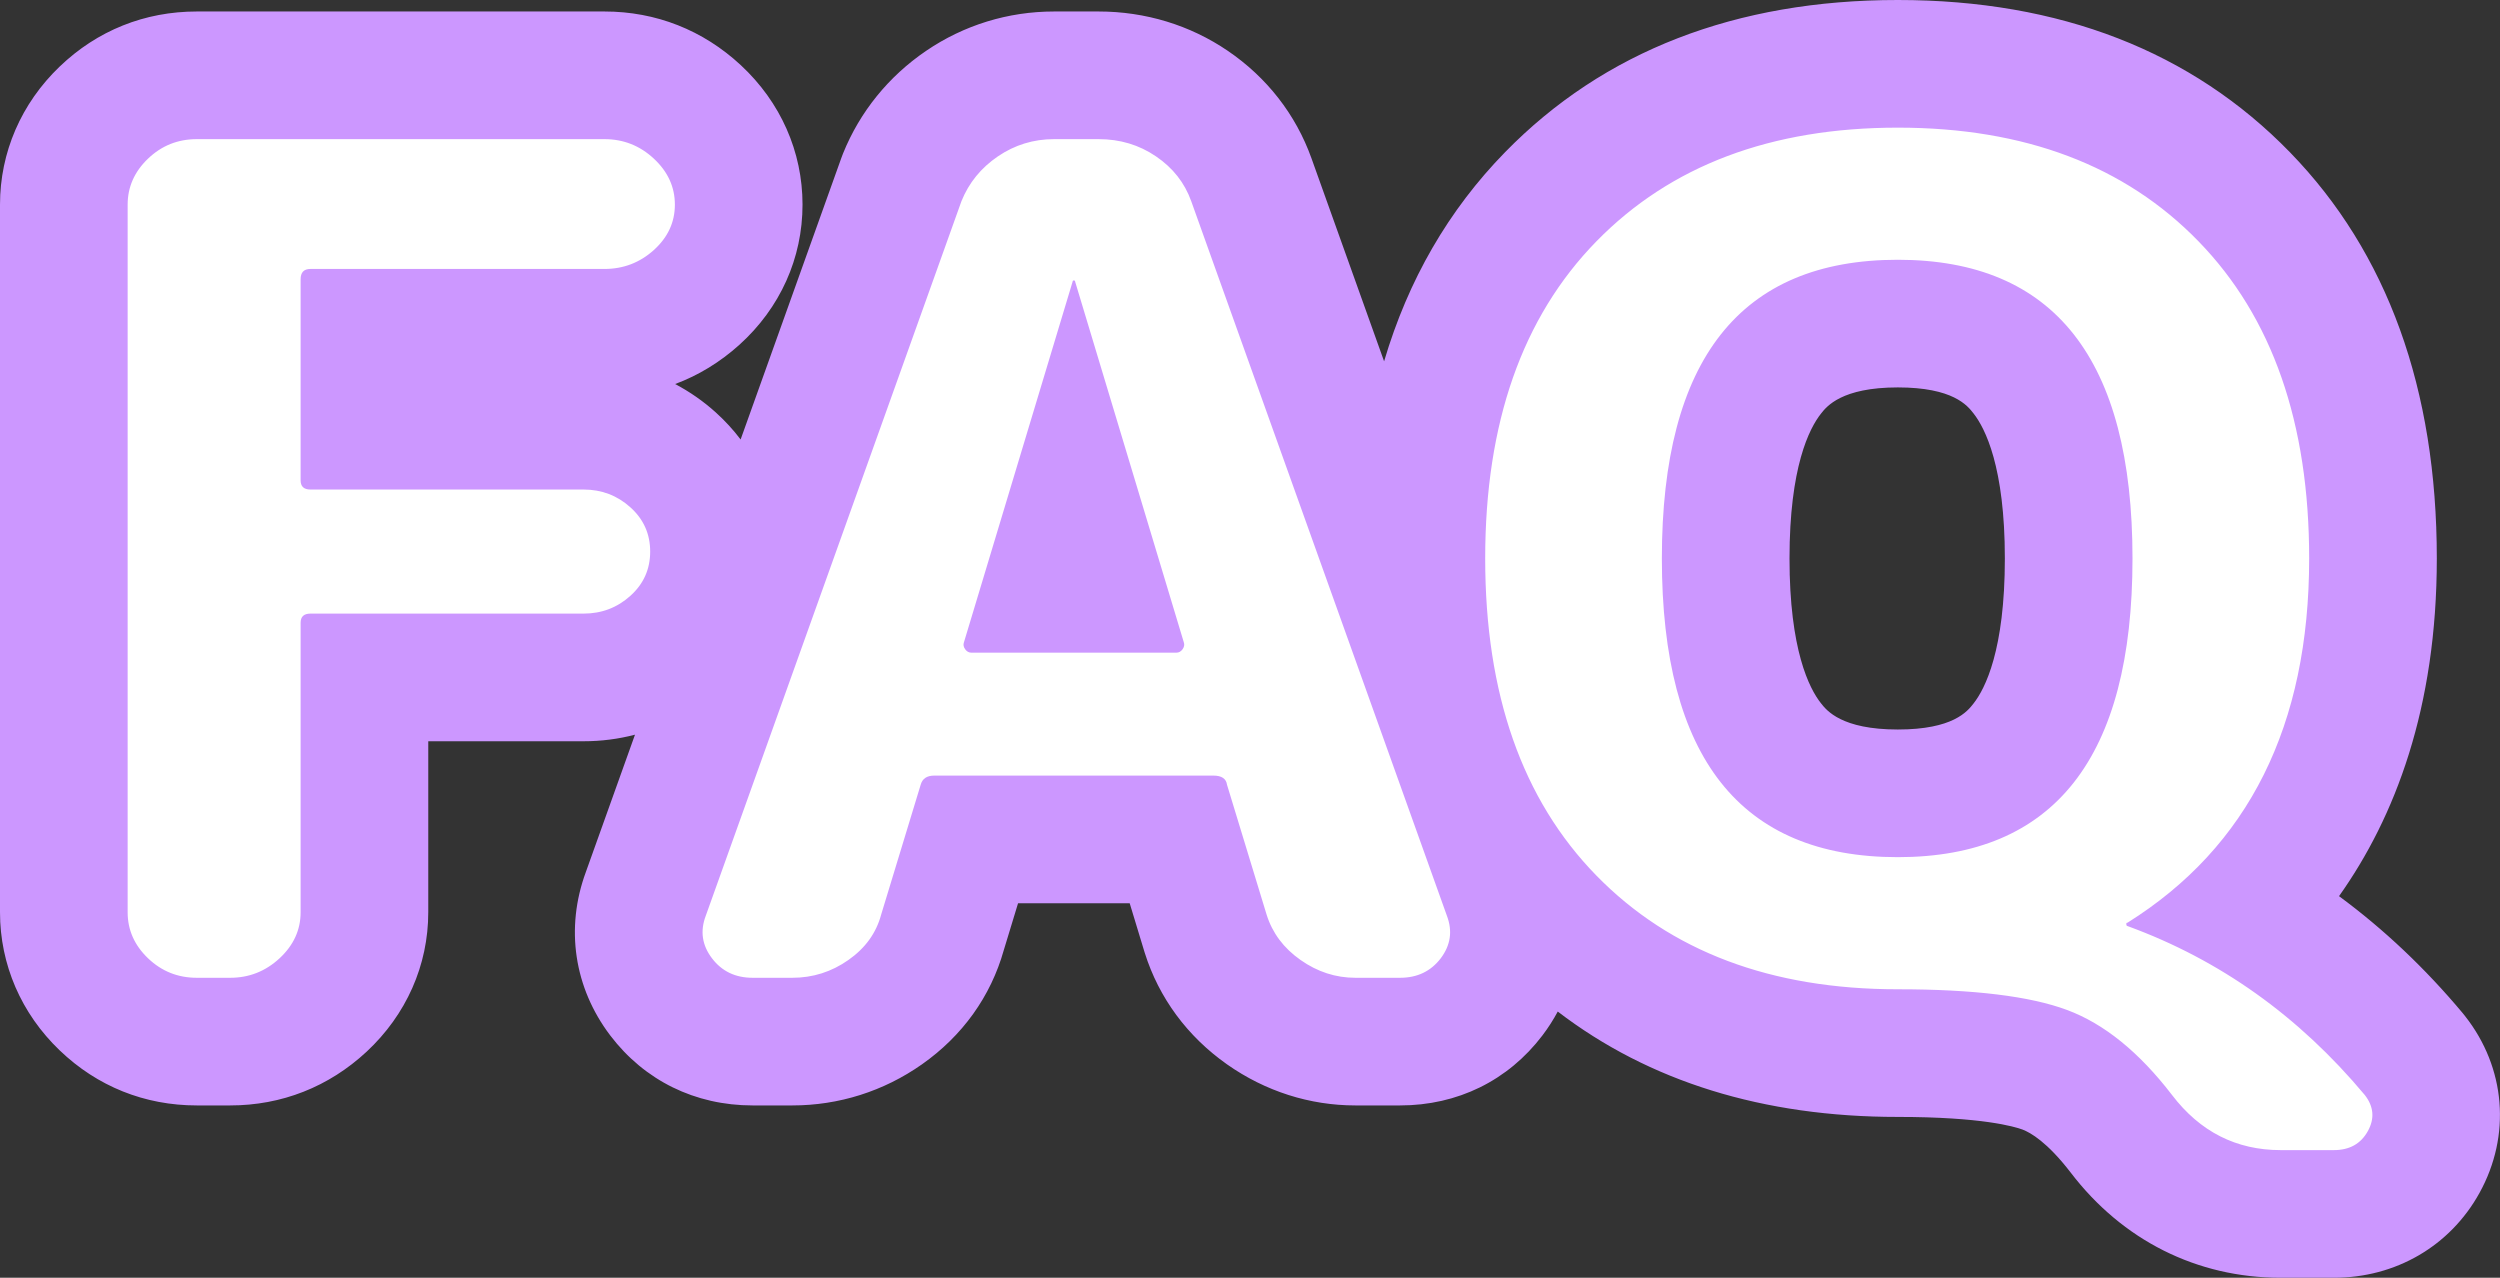 <svg xmlns="http://www.w3.org/2000/svg" width="39.17" height="20.02" viewBox="0 0 39.17 20.02">
    <rect x="0" y="0" width="39.17" height="20.02" fill="#333333" stroke="none"/>
    <g id="Group_72" data-name="Group 72" transform="translate(0.433 -3.68)">
        <g id="Path_99" data-name="Path 99" transform="translate(17.11 19)" fill="#fff" stroke-linecap="round" stroke-linejoin="round">
            <path d="M 19.024 3.7 L 18.191 3.7 C 17.184 3.7 16.32 3.265 15.693 2.442 C 15.298 1.928 14.894 1.59 14.494 1.441 C 14.174 1.322 13.515 1.18 12.192 1.18 C 9.935 1.18 8.105 0.479 6.754 -0.903 C 6.347 -1.32 6 -1.785 5.715 -2.298 L 6.067 -1.315 C 6.275 -0.753 6.19 -0.18 5.827 0.299 C 5.484 0.751 4.974 1 4.392 1 L 3.695 1 C 3.177 1 2.694 0.845 2.259 0.539 C 1.811 0.224 1.505 -0.189 1.347 -0.691 L 1.346 -0.695 L 1.345 -0.699 L 0.898 -2.168 L -2.333 -2.168 L -2.776 -0.712 C -2.916 -0.208 -3.226 0.224 -3.675 0.539 C -4.11 0.845 -4.599 1 -5.13 1 L -5.75 1 C -6.332 1 -6.842 0.751 -7.185 0.299 C -7.548 -0.18 -7.633 -0.753 -7.425 -1.315 L -3.42 -12.505 L -3.414 -12.524 L -3.406 -12.542 C -3.215 -13.016 -2.9 -13.404 -2.471 -13.697 C -2.038 -13.991 -1.553 -14.14 -1.027 -14.14 L -0.331 -14.14 C 0.208 -14.14 0.7 -13.991 1.132 -13.697 C 1.574 -13.396 1.887 -12.995 2.062 -12.505 L 4.915 -4.533 C 4.79 -5.167 4.727 -5.847 4.727 -6.57 C 4.727 -8.955 5.409 -10.861 6.754 -12.237 C 8.105 -13.619 9.935 -14.32 12.192 -14.32 C 14.45 -14.32 16.277 -13.619 17.621 -12.235 C 18.959 -10.859 19.637 -8.953 19.637 -6.57 C 19.637 -4.258 18.961 -2.409 17.625 -1.054 C 18.615 -0.482 19.503 0.27 20.275 1.195 L 20.284 1.206 L 20.293 1.217 C 20.684 1.713 20.735 2.337 20.431 2.888 C 20.145 3.404 19.632 3.7 19.024 3.7 Z M 12.192 -10.25 C 11.274 -10.25 10.624 -9.992 10.204 -9.46 C 9.733 -8.865 9.495 -7.892 9.495 -6.57 C 9.495 -5.248 9.733 -4.275 10.204 -3.68 C 10.624 -3.148 11.274 -2.89 12.192 -2.89 C 13.102 -2.89 13.747 -3.148 14.163 -3.678 C 14.632 -4.274 14.869 -5.247 14.869 -6.57 C 14.869 -7.893 14.632 -8.866 14.163 -9.462 C 13.747 -9.992 13.102 -10.25 12.192 -10.25 Z M -1.143 -6.094 L -0.292 -6.094 L -0.718 -7.506 L -1.143 -6.094 Z M -13.937 1 L -14.459 1 C -15.013 1 -15.517 0.798 -15.916 0.416 C -16.326 0.023 -16.543 -0.476 -16.543 -1.026 L -16.543 -12.114 C -16.543 -12.664 -16.326 -13.163 -15.916 -13.556 C -15.517 -13.938 -15.013 -14.14 -14.459 -14.14 L -8.072 -14.14 C -7.524 -14.14 -7.021 -13.942 -6.617 -13.566 C -6.193 -13.172 -5.969 -12.67 -5.969 -12.114 C -5.969 -11.552 -6.197 -11.05 -6.628 -10.661 C -7.03 -10.298 -7.529 -10.106 -8.072 -10.106 L -11.833 -10.106 L -11.833 -8.65 L -8.401 -8.65 C -7.871 -8.65 -7.386 -8.465 -6.996 -8.114 C -6.578 -7.737 -6.356 -7.24 -6.356 -6.678 C -6.356 -6.116 -6.578 -5.619 -6.996 -5.242 C -7.386 -4.891 -7.871 -4.706 -8.401 -4.706 L -11.833 -4.706 L -11.833 -1.026 C -11.833 -0.47 -12.057 0.032 -12.481 0.426 C -12.885 0.802 -13.388 1 -13.937 1 Z" stroke="none" />
            <path d="M 19.024 2.7 C 19.269 2.7 19.446 2.601 19.556 2.403 C 19.666 2.205 19.649 2.016 19.508 1.836 C 18.475 0.6 17.237 -0.282 15.792 -0.81 C 15.779 -0.81 15.772 -0.822 15.772 -0.846 C 15.772 -0.858 15.779 -0.864 15.792 -0.864 C 17.688 -2.052 18.637 -3.954 18.637 -6.57 C 18.637 -8.694 18.059 -10.35 16.904 -11.538 C 15.75 -12.726 14.179 -13.32 12.192 -13.32 C 10.205 -13.32 8.63 -12.726 7.469 -11.538 C 6.308 -10.35 5.727 -8.694 5.727 -6.57 C 5.727 -4.446 6.308 -2.79 7.469 -1.602 C 8.63 -0.414 10.205 0.18 12.192 0.18 C 13.379 0.18 14.263 0.288 14.843 0.504 C 15.424 0.72 15.972 1.164 16.488 1.836 C 16.927 2.412 17.495 2.7 18.191 2.7 L 19.024 2.7 M 12.192 -11.25 C 14.643 -11.25 15.869 -9.69 15.869 -6.57 C 15.869 -3.45 14.643 -1.89 12.192 -1.89 C 9.727 -1.89 8.495 -3.45 8.495 -6.57 C 8.495 -9.69 9.727 -11.25 12.192 -11.25 M 4.392 5.340576194612368e-07 C 4.663 5.340576194612368e-07 4.876 -0.102 5.031 -0.306 C 5.185 -0.51 5.218 -0.732 5.127 -0.972 L 1.121 -12.168 C 1.018 -12.456 0.834 -12.69 0.569 -12.87 C 0.305 -13.05 0.005 -13.14 -0.331 -13.14 L -1.027 -13.14 C -1.35 -13.14 -1.643 -13.05 -1.908 -12.87 C -2.172 -12.69 -2.363 -12.456 -2.479 -12.168 L -6.485 -0.972 C -6.576 -0.732 -6.543 -0.51 -6.388 -0.306 C -6.234 -0.102 -6.021 5.340576194612368e-07 -5.75 5.340576194612368e-07 L -5.13 5.340576194612368e-07 C -4.808 5.340576194612368e-07 -4.514 -0.093 -4.25 -0.279 C -3.985 -0.465 -3.814 -0.702 -3.737 -0.99 L -3.118 -3.024 C -3.092 -3.12 -3.021 -3.168 -2.905 -3.168 L 1.469 -3.168 C 1.598 -3.168 1.669 -3.12 1.682 -3.024 L 2.302 -0.99 C 2.392 -0.702 2.569 -0.465 2.834 -0.279 C 3.098 -0.093 3.385 5.340576194612368e-07 3.695 5.340576194612368e-07 L 4.392 5.340576194612368e-07 M -0.718 -10.926 C -0.705 -10.926 -0.698 -10.92 -0.698 -10.908 L 1.005 -5.256 C 1.018 -5.22 1.011 -5.184 0.986 -5.148 C 0.96 -5.112 0.927 -5.094 0.889 -5.094 L -2.324 -5.094 C -2.363 -5.094 -2.395 -5.112 -2.421 -5.148 C -2.447 -5.184 -2.453 -5.22 -2.44 -5.256 L -0.737 -10.908 C -0.737 -10.92 -0.731 -10.926 -0.718 -10.926 M -13.937 5.340576194612368e-07 C -13.64 5.340576194612368e-07 -13.382 -0.102 -13.162 -0.306 C -12.943 -0.51 -12.833 -0.75 -12.833 -1.026 L -12.833 -5.562 C -12.833 -5.658 -12.782 -5.706 -12.679 -5.706 L -8.401 -5.706 C -8.117 -5.706 -7.872 -5.799 -7.666 -5.985 C -7.459 -6.171 -7.356 -6.402 -7.356 -6.678 C -7.356 -6.954 -7.459 -7.185 -7.666 -7.371 C -7.872 -7.557 -8.117 -7.65 -8.401 -7.65 L -12.679 -7.65 C -12.782 -7.65 -12.833 -7.698 -12.833 -7.794 L -12.833 -10.944 C -12.833 -11.052 -12.782 -11.106 -12.679 -11.106 L -8.072 -11.106 C -7.776 -11.106 -7.517 -11.205 -7.298 -11.403 C -7.079 -11.601 -6.969 -11.838 -6.969 -12.114 C -6.969 -12.39 -7.079 -12.63 -7.298 -12.834 C -7.517 -13.038 -7.776 -13.14 -8.072 -13.14 L -14.459 -13.14 C -14.756 -13.14 -15.011 -13.038 -15.224 -12.834 C -15.437 -12.63 -15.543 -12.39 -15.543 -12.114 L -15.543 -1.026 C -15.543 -0.75 -15.437 -0.51 -15.224 -0.306 C -15.011 -0.102 -14.756 5.340576194612368e-07 -14.459 5.340576194612368e-07 L -13.937 5.340576194612368e-07 M 19.024 4.7 L 18.191 4.7 C 16.88 4.7 15.711 4.114 14.9 3.051 C 14.532 2.573 14.27 2.425 14.146 2.378 C 14.021 2.332 13.51 2.18 12.192 2.18 C 10.082 2.18 8.296 1.625 6.864 0.529 C 6.795 0.658 6.715 0.783 6.624 0.903 C 6.087 1.61 5.294 2 4.392 2 L 3.695 2 C 2.977 2 2.282 1.778 1.683 1.357 C 1.061 0.919 0.615 0.315 0.393 -0.391 C 0.392 -0.397 0.39 -0.402 0.388 -0.407 L 0.157 -1.168 L -1.592 -1.168 L -1.816 -0.432 C -2.02 0.292 -2.463 0.91 -3.099 1.357 C -3.698 1.778 -4.4 2 -5.13 2 L -5.75 2 C -6.652 2 -7.445 1.61 -7.982 0.903 C -8.549 0.155 -8.688 -0.777 -8.364 -1.657 L -7.594 -3.809 C -7.853 -3.741 -8.123 -3.706 -8.401 -3.706 L -10.833 -3.706 L -10.833 -1.026 C -10.833 -0.197 -11.177 0.579 -11.8 1.159 C -12.392 1.709 -13.131 2 -13.937 2 L -14.459 2 C -15.276 2 -16.019 1.702 -16.607 1.138 C -17.211 0.56 -17.543 -0.209 -17.543 -1.026 L -17.543 -12.114 C -17.543 -12.931 -17.211 -13.7 -16.607 -14.278 C -16.019 -14.842 -15.276 -15.14 -14.459 -15.14 L -8.072 -15.14 C -7.267 -15.14 -6.528 -14.849 -5.936 -14.299 C -5.312 -13.719 -4.969 -12.943 -4.969 -12.114 C -4.969 -11.274 -5.32 -10.494 -5.958 -9.918 C -6.26 -9.646 -6.599 -9.439 -6.965 -9.303 C -6.738 -9.183 -6.524 -9.035 -6.327 -8.857 C -6.183 -8.727 -6.053 -8.585 -5.939 -8.434 L -4.362 -12.842 C -4.353 -12.867 -4.344 -12.891 -4.334 -12.916 C -4.071 -13.567 -3.621 -14.123 -3.033 -14.523 C -2.44 -14.927 -1.747 -15.14 -1.027 -15.14 L -0.331 -15.14 C 0.402 -15.14 1.102 -14.927 1.695 -14.523 C 2.306 -14.107 2.759 -13.526 3.004 -12.843 L 4.143 -9.659 C 4.52 -10.934 5.154 -12.031 6.039 -12.936 C 7.585 -14.518 9.655 -15.32 12.192 -15.32 C 14.73 -15.32 16.798 -14.517 18.338 -12.932 C 19.863 -11.363 20.637 -9.223 20.637 -6.57 C 20.637 -4.227 19.984 -2.518 19.105 -1.279 C 19.809 -0.76 20.456 -0.148 21.043 0.554 C 21.055 0.568 21.066 0.583 21.078 0.598 C 21.717 1.408 21.804 2.471 21.305 3.372 C 20.845 4.204 19.992 4.7 19.024 4.7 Z M 12.192 -9.25 C 11.312 -9.25 11.077 -8.952 10.989 -8.84 C 10.804 -8.607 10.495 -8.002 10.495 -6.57 C 10.495 -5.138 10.804 -4.533 10.989 -4.3 C 11.077 -4.188 11.312 -3.89 12.192 -3.89 C 13.058 -3.89 13.282 -4.174 13.377 -4.296 C 13.561 -4.529 13.869 -5.136 13.869 -6.57 C 13.869 -8.004 13.561 -8.61 13.377 -8.844 C 13.282 -8.966 13.058 -9.25 12.192 -9.25 Z" stroke="none" fill="#cc97ff" />
        </g>
    </g>
</svg>
